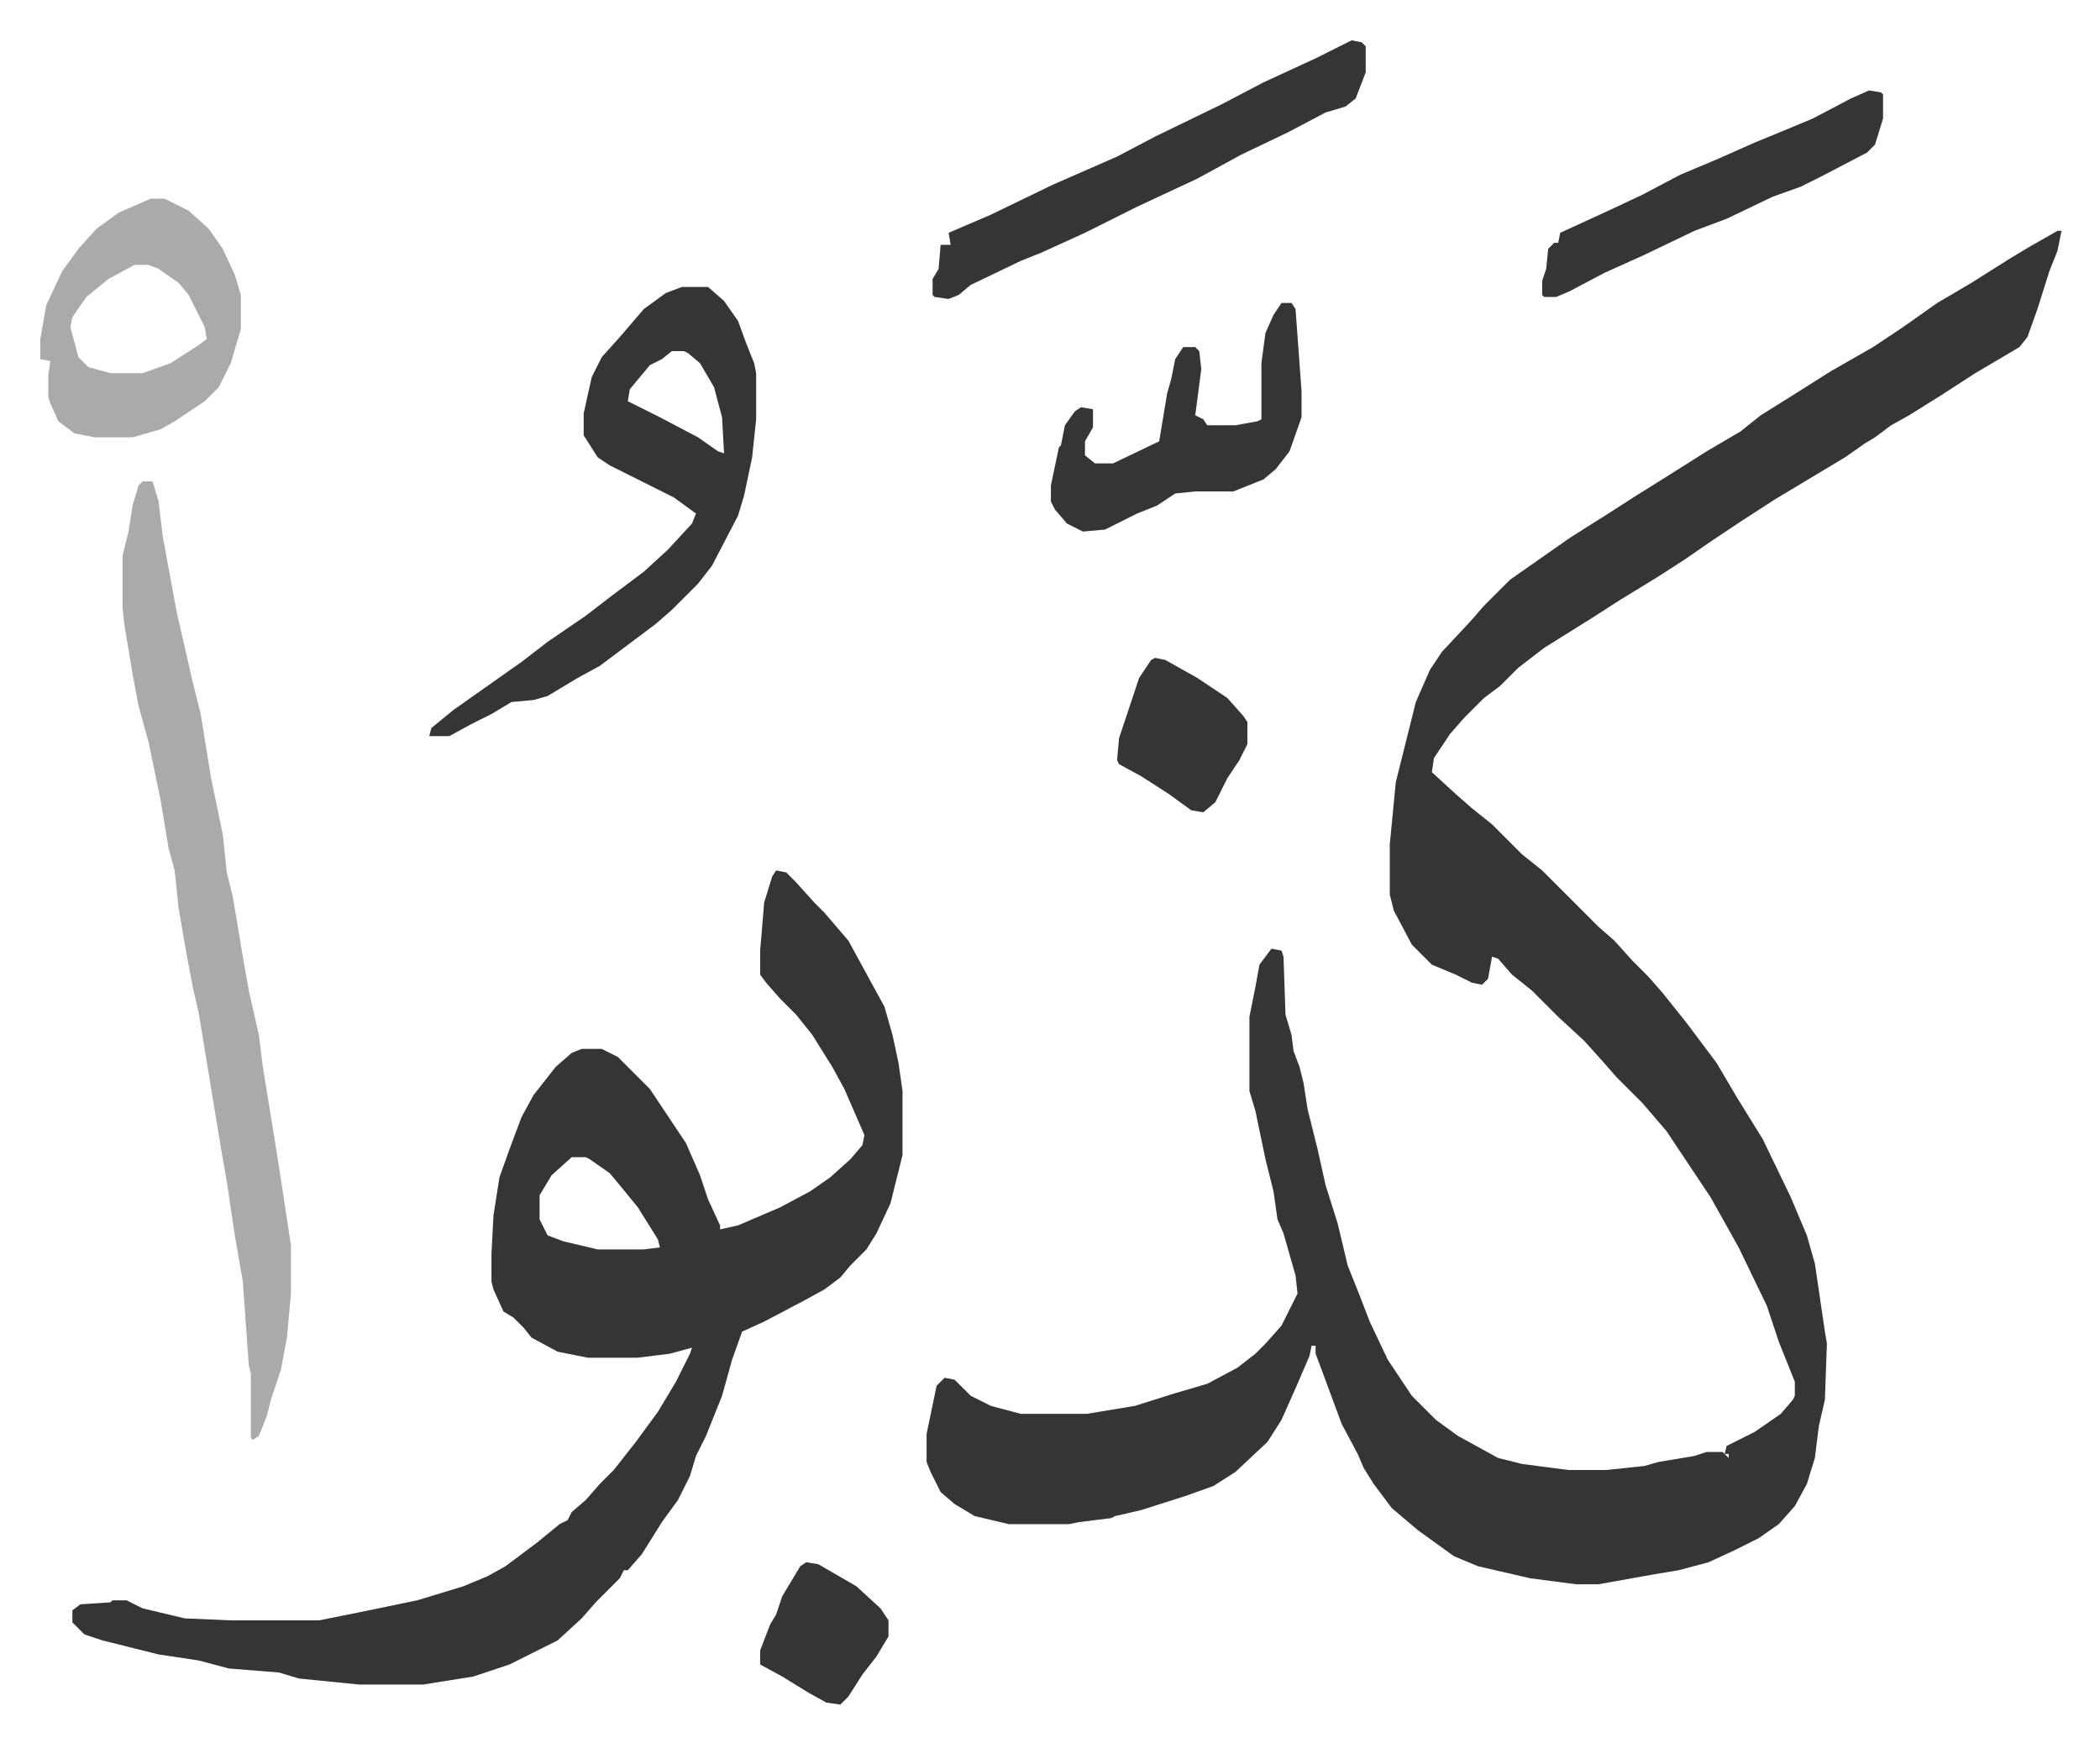 <svg xmlns="http://www.w3.org/2000/svg" viewBox="-20.1 223.9 1047.3 869.3">
    <path fill="#353535" id="rule_normal" d="M1006 339h2l-2 10-4 10-6 19-5 14-4 5-22 13-17 11-16 10-9 5-8 6-5 3-10 7-15 9-20 12-17 11-15 10-13 9-14 9-18 11-14 9-24 15-13 10-9 9-8 6-10 10-7 8-8 12-1 7 12 11 8 7 10 8 15 15 10 8 28 28 8 7 9 10 8 8 7 8 12 15 9 12 6 8 10 17 13 21 14 29 8 19 4 14 5 34 1 6-1 28-3 13-2 16-4 13-6 11-8 9-10 7-12 6-13 6-15 4-12 2-28 5h-11l-23-3-26-6-12-5-18-13-13-11-9-12-5-8-3-7-8-15-10-27-3-8v-4h-2l-1 5-6 14-8 18-7 11-16 15-11 7-14 5-22 7-13 3-2 1-16 2-5 1h-30l-17-4-10-6-7-6-5-10-2-5v-14l5-24 4-4 5 1 8 8 10 5 15 4h33l24-4 19-6 17-5 15-8 9-7 5-5 8-9 8-16-1-9-6-21-3-7-2-14-4-16-5-24-3-10v-37l3-15 2-11 6-8 5 1 1 3 1 29 3 10 1 8 3 8 2 8 2 13 5 20 4 18 6 19 5 21 6 15 5 13 9 19 12 18 12 12 11 8 20 11 12 3 23 3h19l19-2 7-2 18-3 6-2h8l3 3v-2h-2l1-4 14-7 13-9 6-7 1-2v-7l-8-20-6-18-14-29-14-25-12-18-10-15-12-14-13-13-7-8-9-10-13-12-13-13-10-8-7-8-3-1-2 11-3 3-5-1-8-4-12-5-10-10-9-17-2-8v-25l3-31 6-24 4-16 7-16 6-9 14-15 7-8 13-13 10-7 20-14 19-12 14-9 16-10 19-12 17-10 10-8 16-10 19-12 21-12 15-10 17-12 17-10 19-12 10-6zM367 658l5 1 5 5 9 10 5 5 12 14 12 22 6 11 4 14 3 14 2 14v32l-3 12-3 12-7 15-5 8-8 8-5 6-8 6-11 6-19 10-11 5-5 14-5 18-8 20-5 10-3 10-6 12-8 11-10 16-7 8h-2l-2 4-12 12-7 8-12 11-14 7-10 5-18 6-25 4h-32l-30-3-10-3-25-2-15-4-20-3-12-3-16-4-9-3-6-6v-6l4-3 15-1 1-1h7l8 4 21 5 23 1h44l20-4 29-6 23-7 12-5 9-5 16-12 11-9 4-2 2-4 7-6 7-8 7-7 11-14 11-15 9-15 7-14 1-3-11 3-16 2h-25l-15-3-13-7-4-5-5-5-5-3-5-11-1-4v-14l1-19 3-19 5-14 6-16 6-11 11-14 8-7 5-2h10l8 4 16 16 18 27 7 16 4 12 6 13v2l9-2 21-9 15-8 10-7 10-9 6-7 1-5-10-23-6-11-10-16-8-10-8-8-7-8-3-4v-12l2-24 4-13zM265 801l-10 9-6 10v12l4 8 8 3 17 4h23l8-1-1-4-10-16-9-11-5-6-10-7-2-1z"/>
    <path fill="#aaa" id="rule_hamzat_wasl" d="M51 464h5l3 10 2 17 7 38 8 35 4 16 5 31 6 29 2 19 3 12 5 30 3 17 5 22 2 16 6 37 3 19 5 33v24l-2 22-3 16-5 15-2 8-4 10-3 2-1-1v-32l-1-4-3-42-4-23-4-27-3-17-11-67-3-13-3-16-4-23-2-19-3-11-4-24-6-29-5-18-3-16-4-24-1-9v-26l3-12 2-13 3-10z"/>
    <path fill="#353535" id="rule_normal" d="M320 367h13l8 7 7 10 4 11 4 10 1 5v23l-2 19-4 19-3 10-13 25-7 9-13 13-8 7-12 9-16 12-11 6-15 9-7 2-11 1-10 6-10 5-11 6h-10l1-4 11-9 17-12 17-12 13-10 19-13 13-10 16-12 12-11 12-13 2-5-11-8-16-8-16-8-6-4-7-11v-11l4-18 5-10 9-10 12-14 11-8zm-5 32-5 4-6 3-10 12-1 6 16 8 19 10 10 7 3 1-1-18-4-15-7-12-6-5-2-1z"/>
    <path fill="#aaa" id="rule_hamzat_wasl" d="M55 323h7l12 6 10 9 7 10 6 13 3 10v17l-5 17-6 12-7 7-15 10-7 4-14 4H27l-10-2-8-6-4-9-1-3v-11l1-7-5-1v-10l3-17 8-17 8-11 9-10 11-8zm-8 33-13 7-11 9-7 10-1 5 4 15 5 5 11 3h16l14-5 14-9 4-3-1-6-8-16-5-6-10-7-5-2z"/>
    <path fill="#353535" id="rule_normal" d="m654 244 5 1 2 2v13l-5 13-5 4-10 3-19 10-23 11-22 12-30 14-26 13-22 10-10 4-25 12-6 5-5 2-7-1-1-1v-8l3-5 1-12h5l-1-6 21-9 31-15 16-7 16-7 19-10 33-16 21-11 26-12 16-8zm-35 131h5l2 3 3 41v13l-6 17-7 9-6 5-15 6h-19l-10 1-9 6-10 4-16 8-11 1-8-4-6-7-2-4v-8l4-19 1-1 2-10 5-7 3-2 6 1v9l-4 7v7l5 4h9l23-11 4-24 2-7 2-10 4-6h6l2 2 1 9-3 23 4 2 2 3h14l11-2 2-1v-28l2-15 4-9zm293-106 6 1 1 1v12l-4 13-4 4-23 12-10 5-14 5-23 11-16 6-25 12-20 9-17 9-7 3h-6l-1-1v-7l2-6 1-10 3-3h2l1-5 24-11 17-8 19-10 19-8 18-8 17-7 12-5 19-10zM556 552l5 1 16 9 15 10 8 9 2 3v11l-4 8-6 9-6 12-6 5-6-1-11-8-14-9-11-6-1-2 1-11 6-18 4-12 6-9zm-174 451 6 1 19 11 12 11 4 6v8l-6 10-7 9-7 11-4 4-7-1-9-5-13-8-11-6v-7l5-13 3-5 3-9 9-15z"/>
</svg>

